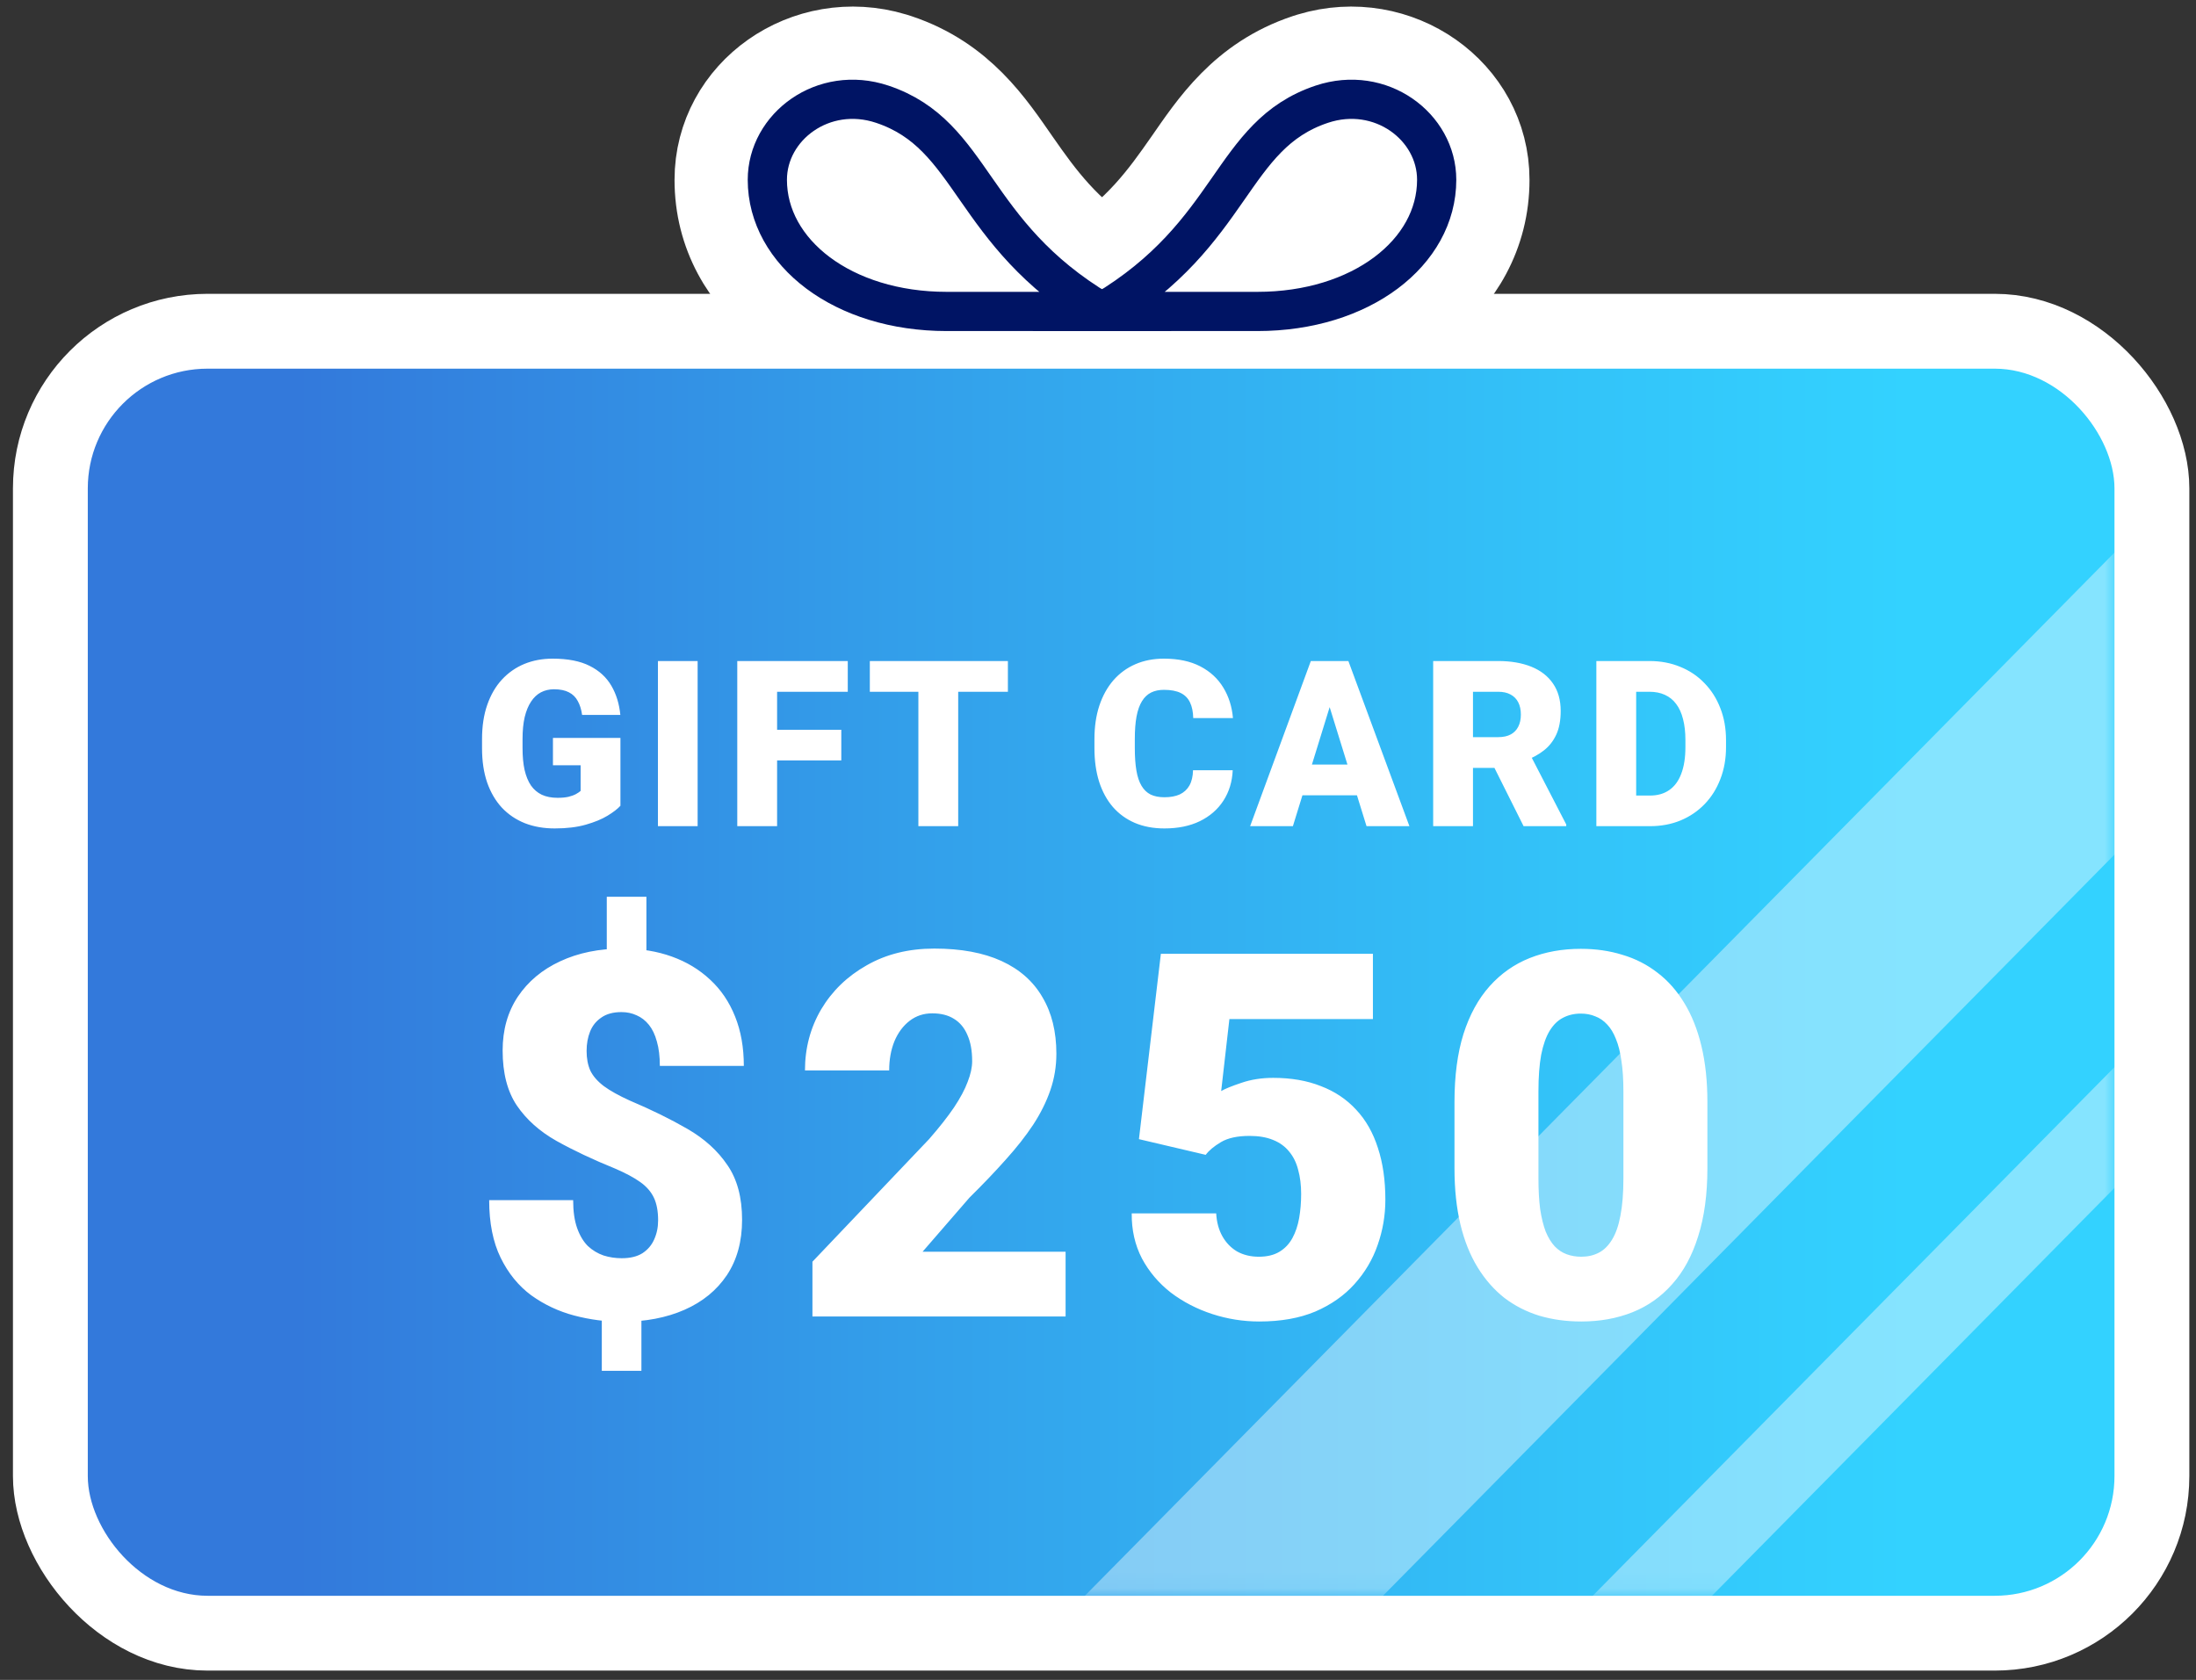 <svg width="132" height="101" viewBox="0 0 132 101" fill="none" xmlns="http://www.w3.org/2000/svg">
<rect x="0" y="0" width="132" height="101" fill="#333333" stroke="none"/>
<path d="M48.014 3.63L55.032 4.17L60.34 8.758L62.23 12.627L66.638 15.776L70.507 11.367L75.726 4.979L80.314 3L85.893 4.979L89.132 8.758L87.872 15.056L83.463 20.365L72.307 21.444L53.233 20.905L48.014 19.015L42.976 12.627L44.235 8.128L48.014 3.63Z" fill="white"/>
<path d="M78.819 3.541C83.952 1.997 89.148 5.655 89.148 10.81C89.148 17.219 82.954 21.256 76.236 21.502L75.585 21.514H56.202L64.897 16.33L65.52 15.944C68.53 14.004 70.041 11.899 71.487 9.825C73.015 7.632 74.796 4.877 78.575 3.618L78.819 3.541Z" stroke="white" stroke-width="5.578"/>
<path d="M53.664 3.541C48.531 1.997 43.335 5.655 43.335 10.81C43.335 17.219 49.529 21.256 56.247 21.502L56.898 21.514H76.281L67.586 16.33L66.963 15.944C63.953 14.004 62.442 11.899 60.996 9.825C59.468 7.632 57.687 4.877 53.908 3.618L53.664 3.541Z" stroke="white" stroke-width="5.578"/>
<rect x="3.028" y="19.915" width="126.322" height="78.276" rx="9.447" fill="white" stroke="white" stroke-width="4.499"/>
<rect opacity="0.8" x="5.277" y="22.165" width="121.823" height="73.778" rx="7.198" fill="url(#paint0_linear_10899_124)"/>
<g opacity="0.4">
<mask id="mask0_10899_124" style="mask-type:alpha" maskUnits="userSpaceOnUse" x="5" y="22" width="123" height="74">
<rect x="5.277" y="22.165" width="121.823" height="73.778" rx="7.198" fill="white"/>
</mask>
<g mask="url(#mask0_10899_124)">
<line x1="58.68" y1="111.64" x2="134.7" y2="34.6" stroke="white" stroke-width="12.755"/>
<line x1="72.118" y1="123.511" x2="148.137" y2="46.471" stroke="white" stroke-width="5.102"/>
</g>
</g>
<path d="M75.585 18.725L66.326 18.725C74.238 14.008 73.901 8.116 79.456 6.264C82.992 5.085 86.358 7.612 86.358 10.81C86.358 15.187 81.813 18.725 75.585 18.725Z" stroke="#001464" stroke-width="2.357"/>
<path d="M56.898 18.725L66.157 18.725C58.245 14.008 58.582 8.116 53.027 6.264C49.491 5.085 46.124 7.612 46.124 10.81C46.124 15.187 50.67 18.725 56.898 18.725Z" stroke="#001464" stroke-width="2.357"/>
<path d="M37.294 44.366V48.444C37.126 48.631 36.867 48.831 36.517 49.044C36.172 49.254 35.735 49.433 35.208 49.583C34.68 49.733 34.06 49.808 33.346 49.808C32.687 49.808 32.089 49.704 31.553 49.495C31.016 49.281 30.555 48.969 30.168 48.56C29.787 48.147 29.491 47.642 29.282 47.046C29.077 46.446 28.975 45.76 28.975 44.987V44.435C28.975 43.662 29.079 42.975 29.289 42.375C29.498 41.775 29.791 41.27 30.168 40.861C30.55 40.448 30.998 40.134 31.512 39.92C32.03 39.707 32.598 39.6 33.217 39.6C34.13 39.6 34.874 39.745 35.447 40.036C36.019 40.323 36.453 40.72 36.749 41.23C37.044 41.734 37.224 42.318 37.288 42.982H34.99C34.944 42.655 34.858 42.377 34.73 42.15C34.608 41.918 34.43 41.743 34.199 41.625C33.967 41.502 33.667 41.441 33.298 41.441C33.012 41.441 32.751 41.502 32.514 41.625C32.282 41.748 32.085 41.934 31.921 42.184C31.757 42.43 31.63 42.739 31.539 43.112C31.453 43.484 31.41 43.921 31.41 44.421V44.987C31.41 45.483 31.45 45.917 31.532 46.289C31.619 46.662 31.746 46.974 31.914 47.224C32.087 47.469 32.305 47.656 32.569 47.783C32.837 47.906 33.153 47.967 33.517 47.967C33.771 47.967 33.989 47.947 34.171 47.906C34.353 47.86 34.503 47.806 34.621 47.742C34.744 47.674 34.837 47.61 34.901 47.551V46.01H33.237V44.366H37.294ZM41.934 39.743V49.672H39.548V39.743H41.934ZM46.711 39.743V49.672H44.317V39.743H46.711ZM50.57 43.876V45.717H46.029V43.876H50.57ZM50.959 39.743V41.591H46.029V39.743H50.959ZM57.597 39.743V49.672H55.203V39.743H57.597ZM60.584 39.743V41.591H52.285V39.743H60.584ZM71.712 46.31H74.098C74.067 47.001 73.88 47.61 73.539 48.138C73.198 48.665 72.725 49.076 72.121 49.372C71.521 49.663 70.811 49.808 69.993 49.808C69.329 49.808 68.736 49.697 68.213 49.474C67.695 49.251 67.254 48.931 66.89 48.513C66.531 48.094 66.256 47.587 66.065 46.992C65.879 46.396 65.786 45.726 65.786 44.98V44.441C65.786 43.696 65.883 43.025 66.079 42.43C66.279 41.83 66.561 41.321 66.924 40.902C67.293 40.479 67.734 40.157 68.247 39.934C68.761 39.711 69.332 39.6 69.959 39.6C70.823 39.6 71.552 39.754 72.148 40.063C72.744 40.373 73.205 40.798 73.532 41.339C73.86 41.875 74.053 42.487 74.112 43.173H71.725C71.716 42.8 71.653 42.489 71.534 42.239C71.416 41.984 71.23 41.793 70.975 41.666C70.721 41.539 70.382 41.475 69.959 41.475C69.663 41.475 69.407 41.53 69.188 41.639C68.97 41.748 68.788 41.921 68.643 42.157C68.497 42.393 68.388 42.7 68.316 43.078C68.247 43.45 68.213 43.901 68.213 44.428V44.98C68.213 45.508 68.245 45.958 68.309 46.33C68.372 46.703 68.475 47.008 68.616 47.244C68.757 47.481 68.938 47.656 69.161 47.769C69.388 47.878 69.666 47.933 69.993 47.933C70.357 47.933 70.664 47.876 70.914 47.763C71.164 47.644 71.357 47.467 71.493 47.231C71.63 46.99 71.703 46.683 71.712 46.31ZM80.136 41.83L77.715 49.672H75.144L78.793 39.743H80.423L80.136 41.83ZM82.141 49.672L79.713 41.83L79.4 39.743H81.05L84.719 49.672H82.141ZM82.046 45.969V47.817H76.952V45.969H82.046ZM86.147 39.743H90.054C90.818 39.743 91.482 39.857 92.045 40.084C92.609 40.311 93.043 40.648 93.348 41.093C93.657 41.539 93.812 42.089 93.812 42.743C93.812 43.312 93.723 43.787 93.546 44.169C93.368 44.551 93.121 44.867 92.802 45.117C92.489 45.362 92.123 45.564 91.704 45.724L90.92 46.167H87.64L87.626 44.319H90.054C90.359 44.319 90.611 44.264 90.811 44.155C91.011 44.046 91.161 43.891 91.261 43.691C91.366 43.487 91.418 43.243 91.418 42.962C91.418 42.675 91.366 42.43 91.261 42.225C91.157 42.021 91.002 41.864 90.797 41.755C90.597 41.645 90.35 41.591 90.054 41.591H88.54V49.672H86.147V39.743ZM91.582 49.672L89.386 45.28L91.923 45.267L94.146 49.57V49.672H91.582ZM99.181 49.672H96.978L96.992 47.831H99.181C99.636 47.831 100.02 47.722 100.334 47.503C100.652 47.285 100.893 46.96 101.056 46.528C101.225 46.092 101.309 45.555 101.309 44.919V44.489C101.309 44.012 101.261 43.594 101.166 43.234C101.075 42.871 100.938 42.568 100.756 42.328C100.575 42.082 100.347 41.898 100.074 41.775C99.806 41.652 99.497 41.591 99.147 41.591H96.938V39.743H99.147C99.82 39.743 100.436 39.859 100.995 40.091C101.559 40.318 102.045 40.645 102.454 41.073C102.868 41.495 103.186 41.998 103.409 42.58C103.636 43.157 103.75 43.798 103.75 44.503V44.919C103.75 45.619 103.636 46.26 103.409 46.842C103.186 47.424 102.87 47.926 102.461 48.349C102.052 48.772 101.568 49.099 101.009 49.331C100.454 49.558 99.845 49.672 99.181 49.672ZM98.349 39.743V49.672H95.956V39.743H98.349Z" fill="white"/>
<path d="M38.855 53.916V58.274H36.473V53.916H38.855ZM38.555 78.374V82.417H36.174V78.374H38.555ZM39.559 73.371C39.559 72.822 39.474 72.368 39.304 72.008C39.134 71.649 38.86 71.334 38.48 71.065C38.101 70.795 37.597 70.526 36.968 70.256C35.64 69.717 34.466 69.163 33.448 68.594C32.44 68.025 31.646 67.316 31.067 66.467C30.497 65.618 30.213 64.515 30.213 63.157C30.213 61.919 30.517 60.84 31.127 59.922C31.746 59.003 32.594 58.294 33.673 57.795C34.761 57.286 36.014 57.031 37.432 57.031C38.51 57.031 39.494 57.191 40.382 57.511C41.271 57.83 42.04 58.294 42.689 58.904C43.338 59.503 43.837 60.241 44.187 61.12C44.536 61.989 44.711 62.977 44.711 64.085H39.663C39.663 63.516 39.603 63.027 39.484 62.618C39.374 62.208 39.214 61.874 39.005 61.614C38.795 61.355 38.55 61.165 38.271 61.045C37.991 60.915 37.687 60.85 37.357 60.85C36.858 60.85 36.453 60.96 36.144 61.18C35.834 61.39 35.61 61.669 35.47 62.019C35.33 62.368 35.26 62.758 35.26 63.187C35.26 63.636 35.335 64.031 35.485 64.37C35.645 64.7 35.914 65.009 36.294 65.299C36.673 65.578 37.192 65.868 37.851 66.167C39.149 66.716 40.307 67.286 41.326 67.875C42.344 68.464 43.143 69.188 43.722 70.046C44.311 70.895 44.606 71.993 44.606 73.341C44.606 74.639 44.301 75.748 43.692 76.666C43.083 77.575 42.234 78.269 41.146 78.748C40.058 79.227 38.8 79.467 37.372 79.467C36.413 79.467 35.46 79.342 34.511 79.092C33.573 78.843 32.714 78.438 31.935 77.879C31.166 77.31 30.552 76.556 30.093 75.618C29.634 74.679 29.404 73.526 29.404 72.158H34.452C34.452 72.827 34.531 73.386 34.691 73.835C34.851 74.285 35.066 74.644 35.335 74.914C35.615 75.174 35.929 75.363 36.279 75.483C36.628 75.593 36.993 75.648 37.372 75.648C37.881 75.648 38.296 75.548 38.615 75.348C38.935 75.138 39.169 74.864 39.319 74.525C39.479 74.175 39.559 73.791 39.559 73.371ZM64.052 75.258V79.152H48.835V75.857L55.845 68.489C56.464 67.78 56.963 67.146 57.342 66.587C57.722 66.017 57.996 65.503 58.166 65.044C58.346 64.585 58.436 64.17 58.436 63.801C58.436 63.172 58.341 62.648 58.151 62.228C57.971 61.799 57.702 61.474 57.342 61.255C56.993 61.035 56.559 60.925 56.039 60.925C55.52 60.925 55.066 61.075 54.676 61.375C54.287 61.674 53.982 62.084 53.763 62.603C53.553 63.122 53.448 63.706 53.448 64.355H48.386C48.386 63.017 48.711 61.794 49.359 60.686C50.019 59.577 50.932 58.694 52.1 58.035C53.269 57.366 54.621 57.031 56.159 57.031C57.767 57.031 59.114 57.281 60.203 57.78C61.291 58.279 62.11 59.003 62.659 59.952C63.218 60.89 63.498 62.024 63.498 63.352C63.498 64.111 63.378 64.839 63.138 65.538C62.899 66.237 62.554 66.931 62.105 67.62C61.656 68.299 61.106 68.998 60.458 69.717C59.819 70.436 59.09 71.2 58.271 72.008L55.455 75.258H64.052ZM72.475 69.432L68.461 68.489L69.779 57.346H82.525V61.27H73.898L73.404 65.598C73.643 65.458 74.048 65.294 74.617 65.104C75.196 64.904 75.835 64.804 76.534 64.804C77.612 64.804 78.566 64.969 79.394 65.299C80.233 65.618 80.942 66.092 81.521 66.722C82.1 67.341 82.534 68.104 82.824 69.013C83.124 69.921 83.273 70.96 83.273 72.128C83.273 73.067 83.119 73.975 82.809 74.854C82.51 75.723 82.045 76.506 81.416 77.205C80.797 77.894 80.013 78.443 79.065 78.853C78.116 79.252 76.993 79.452 75.695 79.452C74.727 79.452 73.783 79.302 72.864 79.003C71.946 78.703 71.117 78.274 70.378 77.715C69.649 77.145 69.07 76.462 68.641 75.663C68.222 74.854 68.017 73.95 68.027 72.952H73.104C73.134 73.481 73.259 73.94 73.478 74.33C73.698 74.719 73.993 75.024 74.362 75.243C74.742 75.453 75.176 75.558 75.665 75.558C76.164 75.558 76.579 75.458 76.908 75.258C77.238 75.059 77.497 74.784 77.687 74.435C77.877 74.085 78.011 73.686 78.091 73.236C78.171 72.777 78.211 72.293 78.211 71.784C78.211 71.245 78.151 70.76 78.031 70.331C77.922 69.902 77.742 69.537 77.492 69.238C77.243 68.928 76.918 68.693 76.519 68.534C76.129 68.374 75.66 68.294 75.111 68.294C74.382 68.294 73.808 68.419 73.389 68.668C72.969 68.918 72.665 69.173 72.475 69.432ZM102.63 66.257V70.241C102.63 71.809 102.445 73.171 102.075 74.33C101.716 75.488 101.197 76.447 100.518 77.205C99.849 77.964 99.05 78.528 98.122 78.898C97.193 79.267 96.17 79.452 95.051 79.452C94.153 79.452 93.314 79.337 92.535 79.107C91.756 78.868 91.052 78.508 90.423 78.029C89.804 77.54 89.27 76.931 88.821 76.202C88.372 75.473 88.027 74.614 87.787 73.626C87.548 72.627 87.428 71.499 87.428 70.241V66.257C87.428 64.68 87.608 63.317 87.967 62.169C88.337 61.01 88.861 60.052 89.54 59.293C90.219 58.534 91.022 57.97 91.951 57.6C92.88 57.231 93.903 57.046 95.021 57.046C95.92 57.046 96.754 57.166 97.522 57.406C98.301 57.635 99.005 57.995 99.634 58.484C100.263 58.963 100.797 59.568 101.237 60.296C101.686 61.025 102.031 61.889 102.27 62.887C102.51 63.876 102.63 64.999 102.63 66.257ZM97.582 70.855V65.613C97.582 64.914 97.543 64.305 97.463 63.786C97.393 63.267 97.283 62.827 97.133 62.468C96.993 62.108 96.819 61.819 96.609 61.599C96.399 61.37 96.16 61.205 95.89 61.105C95.63 60.995 95.341 60.94 95.021 60.94C94.622 60.94 94.263 61.025 93.943 61.195C93.633 61.355 93.369 61.614 93.149 61.974C92.93 62.333 92.76 62.812 92.64 63.411C92.53 64.011 92.475 64.745 92.475 65.613V70.855C92.475 71.564 92.51 72.183 92.58 72.712C92.66 73.231 92.77 73.676 92.91 74.045C93.059 74.405 93.239 74.699 93.449 74.929C93.658 75.148 93.898 75.308 94.168 75.408C94.437 75.508 94.732 75.558 95.051 75.558C95.441 75.558 95.79 75.478 96.1 75.318C96.409 75.159 96.674 74.899 96.894 74.539C97.123 74.17 97.293 73.686 97.403 73.087C97.522 72.478 97.582 71.734 97.582 70.855Z" fill="white"/>
<defs>
<linearGradient id="paint0_linear_10899_124" x1="5.243" y1="59.063" x2="127.067" y2="59.063" gradientUnits="userSpaceOnUse">
<stop stop-color="#0057D2"/>
<stop offset="0.1" stop-color="#0057D2"/>
<stop offset="0.39" stop-color="#0085E4"/>
<stop offset="0.73" stop-color="#00B4F7"/>
<stop offset="0.9" stop-color="#00C7FF"/>
<stop offset="1" stop-color="#00C7FF"/>
</linearGradient>
</defs>
</svg>
